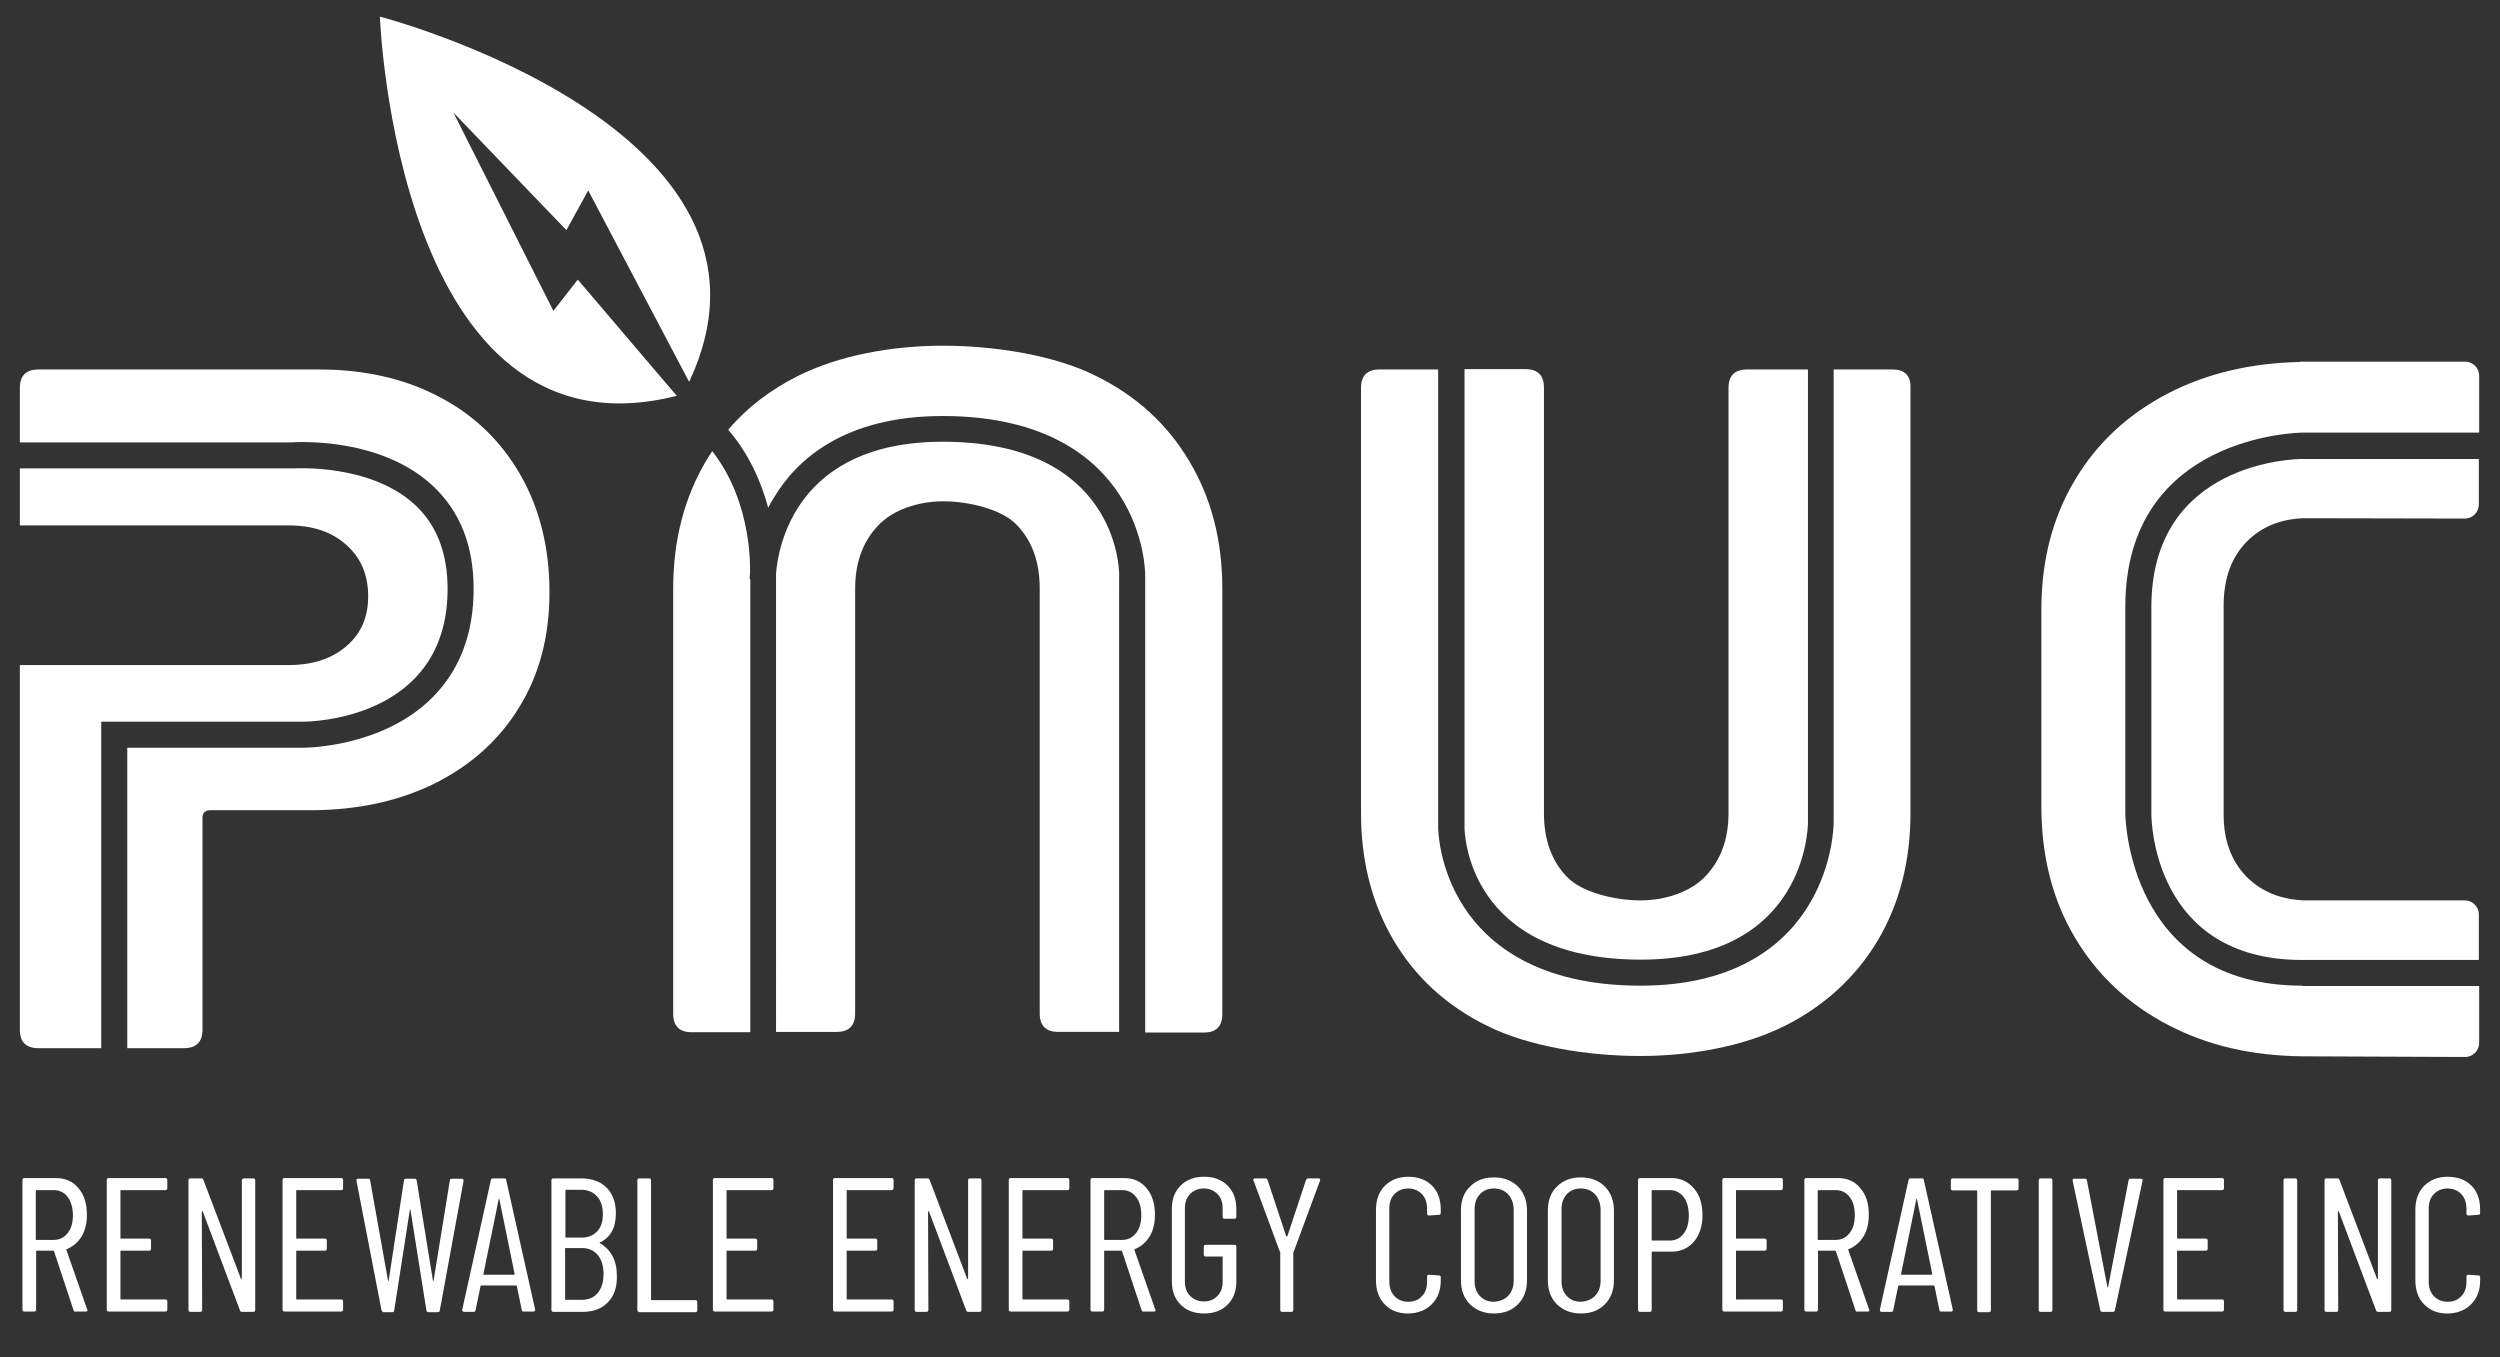 <?xml version="1.0" encoding="UTF-8"?> <svg xmlns="http://www.w3.org/2000/svg" xml:space="preserve" id="Layer_1" x="0" y="0" style="enable-background:new 0 0 768 417" version="1.1" viewBox="0 0 768 417"><rect x="0" y="0" width="768" height="417" fill="#333333" stroke="none"/><style>.st0{fill:#fff}</style><switch><g><path d="m177.5 85.9-7.5 9.6-30.7-60.9L174 70.7l6.7-12.2 31 58.8c36.7-77.9-95-112.2-95-112.2s5.1 138.3 91.2 116.5l-30.4-35.7zM22.6 402.5l-6-18.1c0-.1-.1-.2-.2-.2h-5.1c-.2 0-.2.1-.2.2v17.9c0 .4-.2.6-.6.6h-3c-.4 0-.6-.2-.6-.6v-39.8c0-.4.2-.6.6-.6h9.7c2.8 0 5.2 1 6.9 3.1 1.8 2.1 2.6 4.8 2.6 8.2 0 2.5-.5 4.7-1.6 6.6-1.1 1.8-2.6 3.1-4.5 3.9-.2 0-.2.1-.2.3l6.4 18.3.1.2c0 .3-.2.4-.5.4h-3c-.5.1-.7 0-.8-.4zM11 365.9v14.8c0 .2.1.2.2.2h5.3c1.8 0 3.2-.7 4.3-2.1 1.1-1.4 1.6-3.2 1.6-5.5s-.6-4.2-1.6-5.6c-1.1-1.4-2.5-2.1-4.3-2.1h-5.3c-.1 0-.2.1-.2.3zM50.8 365.6H37.2c-.2 0-.2.1-.2.2v14.5c0 .2.1.2.2.2h8.6c.4 0 .6.2.6.6v2.5c0 .4-.2.6-.6.6h-8.6c-.2 0-.2.1-.2.2V399c0 .2.1.2.2.2h13.6c.4 0 .6.2.6.6v2.5c0 .4-.2.6-.6.6H33.4c-.4 0-.6-.2-.6-.6v-39.8c0-.4.2-.6.6-.6h17.4c.4 0 .6.2.6.6v2.5c0 .4-.2.6-.6.6zM74.9 362h2.9c.4 0 .6.2.6.6v39.8c0 .4-.2.6-.6.6h-3.5c-.3 0-.5-.2-.6-.5l-11.4-30.3c0-.1-.1-.2-.2-.1-.1 0-.1.1-.1.2l.1 30.1c0 .4-.2.6-.6.6h-3c-.4 0-.6-.2-.6-.6v-39.8c0-.4.2-.6.6-.6h3.4c.3 0 .5.2.6.5L74 392.8c0 .1.1.2.2.1.1 0 .1-.1.1-.2v-30.2c.1-.3.3-.5.6-.5zM104.8 365.6H91.2c-.2 0-.2.1-.2.2v14.5c0 .2.1.2.2.2h8.6c.4 0 .6.2.6.6v2.5c0 .4-.2.6-.6.6h-8.6c-.2 0-.2.1-.2.2V399c0 .2.1.2.2.2h13.6c.4 0 .6.2.6.6v2.5c0 .4-.2.6-.6.6H87.4c-.4 0-.6-.2-.6-.6v-39.8c0-.4.2-.6.6-.6h17.4c.4 0 .6.2.6.6v2.5c0 .4-.2.6-.6.6zM117.2 402.5l-7.7-39.8v-.1c0-.4.2-.5.5-.5h3.1c.4 0 .6.2.6.5l5.5 30.8c0 .1.1.1.1.1s.1 0 .1-.1l4.7-30.8c.1-.4.3-.5.6-.5h2.7c.4 0 .5.2.6.5l5 30.8c0 .1.1.1.1.1s.1 0 .1-.1l5-30.8c.1-.4.3-.5.6-.5h3.1c.2 0 .3.1.4.2.1.1.1.3.1.5l-7.3 39.8c0 .3-.3.5-.6.5h-2.9c-.3 0-.5-.2-.6-.5l-4.9-30.9c0-.1-.1-.1-.1-.1s-.1 0-.1.1l-4.8 30.9c0 .3-.2.5-.6.5h-2.8c-.2-.1-.4-.3-.5-.6zM160.3 402.5l-1.5-7.3c0-.1 0-.1-.1-.2-.1 0-.1-.1-.2-.1h-10.6c-.1 0-.1 0-.2.1-.1 0-.1.1-.1.2l-1.5 7.3c0 .3-.3.5-.6.5h-3c-.2 0-.3-.1-.4-.2-.1-.1-.1-.3-.1-.5l8.8-39.8c.1-.4.3-.5.6-.5h3.5c.4 0 .6.2.6.5l8.9 39.8v.1c0 .3-.2.5-.5.5h-3c-.3.1-.5-.1-.6-.4zm-11.7-10.9h9.3c.1 0 .2-.1.2-.2l-4.7-23c0-.1-.1-.2-.1-.2s-.1.1-.1.2l-4.7 23c-.1.1 0 .2.1.2zM186.7 400.1c-1.9 2-4.5 2.9-7.7 2.9h-9c-.4 0-.6-.2-.6-.6v-39.8c0-.4.2-.6.6-.6h8.4c3.4 0 6 .9 7.9 2.8 1.9 1.9 2.9 4.5 2.9 7.9 0 4.4-1.6 7.4-4.9 9-.1 0-.1.1-.1.1s0 .1.1.1c3.4 2 5.2 5.3 5.2 10 .1 3.5-.8 6.2-2.8 8.2zm-13-34.2V380c0 .2.1.2.2.2h4.6c2.1 0 3.7-.6 4.9-1.9 1.2-1.2 1.8-3 1.8-5.3s-.6-4.2-1.8-5.5c-1.2-1.3-2.8-2-4.9-2h-4.6c-.2.1-.2.2-.2.4zm9.9 31.3c1.2-1.4 1.8-3.3 1.8-5.8s-.6-4.5-1.8-5.9c-1.2-1.4-2.8-2.1-4.9-2.1h-4.9c-.2 0-.2.1-.2.2v15.5c0 .2.1.2.2.2h4.9c2.1 0 3.8-.7 4.9-2.1zM195.8 402.4v-39.8c0-.4.2-.6.6-.6h3c.4 0 .6.2.6.6v36.6c0 .2.1.2.2.2h13.4c.4 0 .6.2.6.6v2.5c0 .4-.2.6-.6.6h-17.2c-.4-.1-.6-.3-.6-.7zM237 365.6h-13.6c-.2 0-.2.1-.2.2v14.5c0 .2.1.2.2.2h8.6c.4 0 .6.2.6.6v2.5c0 .4-.2.6-.6.6h-8.6c-.2 0-.2.1-.2.2V399c0 .2.1.2.2.2H237c.4 0 .6.2.6.6v2.5c0 .4-.2.6-.6.6h-17.4c-.4 0-.6-.2-.6-.6v-39.8c0-.4.2-.6.6-.6H237c.4 0 .6.2.6.6v2.5c0 .4-.2.6-.6.6zM273.9 365.6h-13.6c-.2 0-.2.1-.2.2v14.5c0 .2.1.2.2.2h8.6c.4 0 .6.2.6.6v2.5c0 .4-.2.6-.6.6h-8.6c-.2 0-.2.1-.2.2V399c0 .2.1.2.2.2h13.6c.4 0 .6.2.6.6v2.5c0 .4-.2.6-.6.6h-17.4c-.4 0-.6-.2-.6-.6v-39.8c0-.4.2-.6.6-.6h17.4c.4 0 .6.2.6.6v2.5c-.1.4-.2.6-.6.6zM298 362h2.9c.4 0 .6.2.6.6v39.8c0 .4-.2.6-.6.6h-3.5c-.3 0-.5-.2-.6-.5l-11.4-30.3c0-.1-.1-.2-.2-.1-.1 0-.1.1-.1.2l.1 30.1c0 .4-.2.6-.6.6h-3c-.4 0-.6-.2-.6-.6v-39.8c0-.4.2-.6.6-.6h3.4c.3 0 .5.2.6.5l11.5 30.3c0 .1.1.2.2.1.1 0 .1-.1.1-.2v-30.2c0-.3.2-.5.6-.5zM327.9 365.6h-13.6c-.2 0-.2.1-.2.2v14.5c0 .2.1.2.2.2h8.6c.4 0 .6.2.6.6v2.5c0 .4-.2.6-.6.6h-8.6c-.2 0-.2.1-.2.2V399c0 .2.1.2.2.2h13.6c.4 0 .6.2.6.6v2.5c0 .4-.2.6-.6.6h-17.4c-.4 0-.6-.2-.6-.6v-39.8c0-.4.2-.6.6-.6h17.4c.4 0 .6.2.6.6v2.5c0 .4-.2.6-.6.6zM350.7 402.5l-6-18.1c0-.1-.1-.2-.2-.2h-5.1c-.2 0-.2.1-.2.2v17.9c0 .4-.2.6-.6.6h-3c-.4 0-.6-.2-.6-.6v-39.8c0-.4.2-.6.6-.6h9.7c2.9 0 5.2 1 6.9 3.1 1.8 2.1 2.6 4.8 2.6 8.2 0 2.5-.5 4.7-1.6 6.6-1.1 1.8-2.6 3.1-4.5 3.9-.2 0-.2.1-.2.3l6.4 18.3.1.2c0 .3-.2.4-.5.4h-3c-.4.1-.6 0-.8-.4zm-11.5-36.6v14.8c0 .2.1.2.2.2h5.3c1.8 0 3.2-.7 4.3-2.1 1.1-1.4 1.6-3.2 1.6-5.5s-.5-4.2-1.6-5.6c-1.1-1.4-2.5-2.1-4.3-2.1h-5.3c-.1 0-.2.1-.2.3zM362.7 400.8c-1.8-1.8-2.7-4.1-2.7-7.1v-22.4c0-3 .9-5.3 2.7-7.1 1.8-1.8 4.2-2.7 7.2-2.7s5.4.9 7.2 2.7c1.8 1.8 2.7 4.2 2.7 7.1v2.5c0 .4-.2.6-.6.6h-3c-.4 0-.6-.2-.6-.6v-2.6c0-1.8-.5-3.3-1.6-4.4-1.1-1.1-2.5-1.7-4.2-1.7-1.7 0-3.1.6-4.2 1.7s-1.6 2.6-1.6 4.4v22.5c0 1.8.5 3.3 1.6 4.4 1.1 1.1 2.5 1.7 4.2 1.7 1.8 0 3.2-.6 4.2-1.7 1.1-1.1 1.6-2.6 1.6-4.4v-7.5c0-.2-.1-.2-.2-.2h-5c-.4 0-.6-.2-.6-.6V383c0-.4.2-.6.6-.6h8.8c.4 0 .6.2.6.6v10.7c0 3-.9 5.3-2.7 7.1-1.8 1.8-4.2 2.7-7.2 2.7s-5.4-.9-7.2-2.7zM393.3 402.4v-17.5c0-.2 0-.3-.1-.3l-8.1-21.9-.1-.2c0-.3.2-.5.5-.5h3.2c.3 0 .6.2.7.5l5.7 17.2c0 .1.1.1.2.1s.1 0 .2-.1l5.7-17.2c.1-.3.4-.5.7-.5h3.2c.2 0 .3.1.4.2.1.1.1.3 0 .5l-8.1 21.9s-.1.1-.1.3v17.5c0 .4-.2.6-.6.6h-3c-.2-.1-.4-.2-.4-.6zM425.4 400.7c-1.8-1.8-2.7-4.3-2.7-7.4v-21.7c0-3 .9-5.5 2.7-7.3 1.8-1.8 4.2-2.8 7.2-2.8s5.5.9 7.3 2.7c1.8 1.8 2.7 4.3 2.7 7.4v1c0 .4-.2.6-.6.6l-3 .2c-.4 0-.6-.2-.6-.6v-1.5c0-1.8-.5-3.3-1.6-4.5-1.1-1.1-2.5-1.7-4.2-1.7-1.7 0-3.1.6-4.2 1.7s-1.6 2.6-1.6 4.5v22.4c0 1.8.5 3.3 1.6 4.5 1.1 1.1 2.5 1.7 4.2 1.7 1.8 0 3.2-.6 4.2-1.7 1.1-1.1 1.6-2.6 1.6-4.5v-1.5c0-.4.2-.6.6-.6l3 .2c.4 0 .6.2.6.6v.9c0 3.1-.9 5.5-2.8 7.4-1.8 1.8-4.3 2.8-7.3 2.8-2.9 0-5.3-.9-7.1-2.8zM451.6 400.7c-1.9-1.9-2.8-4.4-2.8-7.4v-21.4c0-3.1.9-5.6 2.8-7.4 1.9-1.9 4.3-2.8 7.3-2.8s5.5.9 7.4 2.8c1.9 1.9 2.8 4.4 2.8 7.4v21.4c0 3-.9 5.5-2.8 7.4-1.9 1.9-4.3 2.8-7.4 2.8-3 0-5.4-1-7.3-2.8zm11.7-2.6c1.1-1.2 1.7-2.7 1.7-4.6v-21.9c0-1.9-.6-3.5-1.7-4.7-1.1-1.2-2.6-1.8-4.4-1.8-1.8 0-3.2.6-4.3 1.8-1.1 1.2-1.6 2.7-1.6 4.7v21.9c0 1.9.5 3.4 1.6 4.6 1.1 1.2 2.5 1.8 4.3 1.8 1.8-.1 3.3-.7 4.4-1.8zM478.3 400.7c-1.9-1.9-2.8-4.4-2.8-7.4v-21.4c0-3.1.9-5.6 2.8-7.4 1.9-1.9 4.3-2.8 7.3-2.8s5.5.9 7.4 2.8c1.9 1.9 2.8 4.4 2.8 7.4v21.4c0 3-.9 5.5-2.8 7.4-1.9 1.9-4.3 2.8-7.4 2.8-3 0-5.4-1-7.3-2.8zm11.7-2.6c1.1-1.2 1.7-2.7 1.7-4.6v-21.9c0-1.9-.6-3.5-1.7-4.7-1.1-1.2-2.6-1.8-4.4-1.8-1.8 0-3.2.6-4.3 1.8-1.1 1.2-1.6 2.7-1.6 4.7v21.9c0 1.9.5 3.4 1.6 4.6 1.1 1.2 2.5 1.8 4.3 1.8 1.8-.1 3.3-.7 4.4-1.8zM520.4 365.1c1.8 2.1 2.6 4.8 2.6 8.2 0 3.4-.9 6.1-2.6 8.1-1.7 2-4 3.1-6.8 3.1h-6c-.2 0-.2.1-.2.2v17.7c0 .4-.2.6-.6.6h-3c-.4 0-.6-.2-.6-.6v-39.9c0-.4.2-.6.6-.6h9.7c2.8 0 5.1 1.1 6.9 3.2zm-3.2 13.9c1.1-1.4 1.6-3.3 1.6-5.6s-.5-4.2-1.6-5.7c-1.1-1.4-2.5-2.1-4.3-2.1h-5.3c-.2 0-.2.1-.2.2v15.1c0 .2.1.2.2.2h5.3c1.8 0 3.2-.7 4.3-2.1zM547.1 365.6h-13.6c-.2 0-.2.1-.2.2v14.5c0 .2.1.2.2.2h8.6c.4 0 .6.2.6.6v2.5c0 .4-.2.6-.6.6h-8.6c-.2 0-.2.1-.2.2V399c0 .2.1.2.2.2h13.6c.4 0 .6.2.6.6v2.5c0 .4-.2.6-.6.6h-17.4c-.4 0-.6-.2-.6-.6v-39.8c0-.4.2-.6.6-.6h17.4c.4 0 .6.2.6.6v2.5c0 .4-.2.6-.6.6zM570 402.5l-6-18.1c0-.1-.1-.2-.2-.2h-5.1c-.2 0-.2.1-.2.2v17.9c0 .4-.2.6-.6.6h-3c-.4 0-.6-.2-.6-.6v-39.8c0-.4.2-.6.6-.6h9.7c2.9 0 5.2 1 6.9 3.1 1.8 2.1 2.6 4.8 2.6 8.2 0 2.5-.5 4.7-1.6 6.6-1.1 1.8-2.6 3.1-4.5 3.9-.2 0-.2.1-.2.3l6.4 18.3.1.2c0 .3-.2.4-.5.4h-3c-.5.1-.7 0-.8-.4zm-11.6-36.6v14.8c0 .2.1.2.2.2h5.3c1.8 0 3.2-.7 4.3-2.1 1.1-1.4 1.6-3.2 1.6-5.5s-.5-4.2-1.6-5.6c-1.1-1.4-2.5-2.1-4.3-2.1h-5.3c-.1 0-.2.1-.2.3zM595.8 402.5l-1.5-7.3c0-.1 0-.1-.1-.2-.1 0-.1-.1-.2-.1h-10.6c-.1 0-.1 0-.2.1-.1 0-.1.1-.1.2l-1.5 7.3c0 .3-.3.5-.6.5h-3c-.2 0-.3-.1-.4-.2-.1-.1-.1-.3-.1-.5l8.8-39.8c.1-.4.3-.5.6-.5h3.5c.4 0 .6.2.6.5l8.9 39.8v.1c0 .3-.2.5-.5.5h-3c-.3.1-.5-.1-.6-.4zm-11.7-10.9h9.3c.1 0 .2-.1.2-.2l-4.7-23c0-.1-.1-.2-.1-.2s-.1.1-.1.2l-4.7 23c-.1.1 0 .2.1.2zM620.1 362.6v2.5c0 .4-.2.6-.6.6h-7.7c-.2 0-.2.1-.2.2v36.6c0 .4-.2.6-.6.6h-3c-.4 0-.6-.2-.6-.6v-36.6c0-.2-.1-.2-.2-.2h-7.3c-.4 0-.6-.2-.6-.6v-2.5c0-.4.2-.6.6-.6h19.6c.4 0 .6.2.6.6zM626.3 402.4v-39.8c0-.4.2-.6.6-.6h3c.4 0 .6.2.6.6v39.8c0 .4-.2.6-.6.6h-3c-.4 0-.6-.2-.6-.6zM645.2 402.5l-8.5-39.8v-.1c0-.4.2-.5.5-.5h3.3c.4 0 .6.2.6.5l6.3 32.8c0 .1.1.1.1.1s.1 0 .1-.1l6.3-32.8c.1-.4.3-.5.6-.5h3.2c.4 0 .6.2.5.6l-8.5 39.8c0 .3-.3.5-.6.5h-3.3c-.3 0-.5-.2-.6-.5zM682.6 365.6H669c-.2 0-.2.1-.2.2v14.5c0 .2.1.2.2.2h8.6c.4 0 .6.2.6.6v2.5c0 .4-.2.6-.6.6H669c-.2 0-.2.1-.2.2V399c0 .2.1.2.2.2h13.6c.4 0 .6.2.6.6v2.5c0 .4-.2.6-.6.6h-17.4c-.4 0-.6-.2-.6-.6v-39.8c0-.4.2-.6.6-.6h17.4c.4 0 .6.2.6.6v2.5c0 .4-.2.6-.6.6zM701.5 402.4v-39.8c0-.4.2-.6.6-.6h3c.4 0 .6.2.6.6v39.8c0 .4-.2.6-.6.6h-3c-.4 0-.6-.2-.6-.6zM731.1 362h2.9c.4 0 .6.2.6.6v39.8c0 .4-.2.6-.6.6h-3.5c-.3 0-.5-.2-.6-.5l-11.4-30.3c0-.1-.1-.2-.2-.1-.1 0-.1.1-.1.2l.1 30.1c0 .4-.2.6-.6.6h-3c-.4 0-.6-.2-.6-.6v-39.8c0-.4.2-.6.6-.6h3.4c.3 0 .5.2.6.5l11.5 30.3c0 .1.1.2.2.1.1 0 .1-.1.1-.2v-30.2c0-.3.2-.5.6-.5zM744.7 400.7c-1.8-1.8-2.7-4.3-2.7-7.4v-21.7c0-3 .9-5.5 2.7-7.3 1.8-1.8 4.2-2.8 7.2-2.8s5.5.9 7.3 2.7c1.8 1.8 2.7 4.3 2.7 7.4v1c0 .4-.2.6-.6.6l-3 .2c-.4 0-.6-.2-.6-.6v-1.5c0-1.8-.5-3.3-1.6-4.5-1.1-1.1-2.5-1.7-4.2-1.7-1.7 0-3.1.6-4.2 1.7s-1.6 2.6-1.6 4.5v22.4c0 1.8.5 3.3 1.6 4.5 1.1 1.1 2.5 1.7 4.2 1.7 1.8 0 3.2-.6 4.2-1.7 1.1-1.1 1.6-2.6 1.6-4.5v-1.5c0-.4.2-.6.6-.6l3 .2c.4 0 .6.2.6.6v.9c0 3.1-.9 5.5-2.8 7.4-1.8 1.8-4.3 2.8-7.3 2.8-2.9 0-5.3-.9-7.1-2.8zM31.1 221.7h62.1c1.8 0 44.3-.5 44.3-40.8 0-11-3.4-19.7-10-25.8-13.8-12.8-37.2-11.2-37.4-11.2h-84v17.5h82.6c7.3 0 13.3 2 17.7 6 4.5 4 6.7 9.2 6.7 15.8 0 6.4-2.2 11.5-6.7 15.3-4.5 3.9-10.4 5.8-17.7 5.8H6.1v112c0 3.8 1.9 5.7 5.7 5.7h19.3V221.7z" class="st0"></path><path d="M160 146.1c-5.9-10.4-14.2-18.5-24.9-24.1-10.7-5.7-23.1-8.5-37.2-8.5H11.8c-3.8 0-5.7 1.9-5.7 5.7v16.7h83.5c2.5-.2 27.5-1.4 43.3 13.3 8.4 7.8 12.6 18.4 12.6 31.7 0 13.8-4.3 25-12.7 33.4-15.2 15.2-38.5 15.4-39.7 15.4h-54V322h17.4c3.8 0 5.7-1.9 5.7-5.7v-65c0-1.6.8-2.4 2.4-2.4h30.7c14.5 0 27.3-2.8 38.4-8.3 11.1-5.6 19.8-13.4 25.9-23.5 6.2-10.1 9.2-21.8 9.2-35.2 0-13.4-2.9-25.4-8.8-35.8zM449.9 254.1c0 1.7.8 40.7 54.2 40.7 50.5 0 51.3-40.4 51.3-42.1V113.5h-18.7c-3.8 0-5.7 1.9-5.7 5.7v130.5c0 8-2.3 14.4-7 19.4-4.7 5-12.5 7.5-20.1 7.5-7.7 0-18-2.4-22.6-7.3-4.7-4.9-7-11.4-7-19.5V119.1c0-3.8-1.9-5.7-5.7-5.7h-18.7v140.7z" class="st0"></path><path d="M581.3 113.5h-18v139.2c0 .5-.1 12.8-7.5 25.1-6.8 11.4-21.4 25-51.8 25-31.9 0-47.1-13.1-54.3-24.2-7.8-12-7.9-24-7.9-24.5V113.5h-18c-3.8 0-5.7 1.9-5.7 5.7v130.5c0 14.9 3.4 28 10.1 39.3 6.7 11.3 16.3 20.1 28.8 26.2 12.4 6.2 30.7 9.2 46.8 9.2 16.1 0 32.1-3.1 44.4-9.2 12.3-6.2 21.8-14.9 28.6-26.2 6.7-11.3 10.1-24.4 10.1-39.3V119.1c.1-3.8-1.8-5.6-5.6-5.6zM343.8 176.4c0-1.7-.8-40.7-54.2-40.7-45.3 0-50.6 32.6-51.2 40.5V317H257c3.8 0 5.7-1.9 5.7-5.7V180.9c0-8 2.3-14.4 7-19.4 4.7-5 12.5-7.5 20.1-7.5 7.7 0 18 2.4 22.6 7.3 4.7 4.9 7 11.4 7 19.5v130.5c0 3.8 1.9 5.7 5.7 5.7h18.7V176.4zM230.3 177.9c0-.1 0-.7.1-1.7 0-.4 1.1-21.4-11.6-37.6-.7 1-1.3 2-1.9 3-6.7 11.3-10.1 24.4-10.1 39.3v130.5c0 3.8 1.9 5.7 5.7 5.7h18V177.9z" class="st0"></path><path d="M365.3 141.6c-6.7-11.3-16.3-20.1-28.8-26.2-12.4-6.2-30.7-9.2-46.8-9.2-16.1 0-32.1 3.1-44.4 9.2-8.6 4.3-15.8 9.8-21.6 16.6 6.6 7.7 10.2 16.3 12.3 24 .5-1.1 1.1-2.1 1.8-3.2 6.8-11.4 21.4-25 51.8-25 31.9 0 47.1 13.1 54.3 24.2 7.8 12 7.9 24 7.9 24.5v140.7h18c3.8 0 5.7-1.9 5.7-5.7V180.9c0-14.9-3.4-28-10.2-39.3zM707.3 302.8c-53.7 0-54.4-52.2-54.4-52.7v-63.7c0-52.9 53.8-53.5 54.4-53.5h54.3v-17.5c0-2.4-2-4.3-4.3-4.3h-50.7v.1c-15.1.3-28.6 3.5-40.3 9.5-12.4 6.4-22.1 15.3-28.9 26.8-6.9 11.5-10.3 24.8-10.3 39.9v60.2c0 15.3 3.4 28.8 10.3 40.4 6.9 11.6 16.5 20.6 28.9 27 12 6.2 25.3 9.3 40.9 9.5l50.1.2c2.4 0 4.3-2 4.3-4.3v-17.5h-54.3z" class="st0"></path><path d="M690.2 166.4c4.4-4.5 10.2-6.9 17.3-7.2l49.7.1c2.4 0 4.3-2 4.3-4.3v-14h-54.3c-1.9 0-46.3.7-46.3 45.5v63.7c0 1.8.7 44.7 46.3 44.7h54.3v-14c0-2.4-2-4.3-4.3-4.3h-49.4c-7.2-.3-13.1-2.7-17.6-7.2-4.8-4.9-7.1-11.3-7.1-19.2v-64.1c0-8.4 2.4-14.9 7.1-19.7z" class="st0"></path></g></switch></svg> 